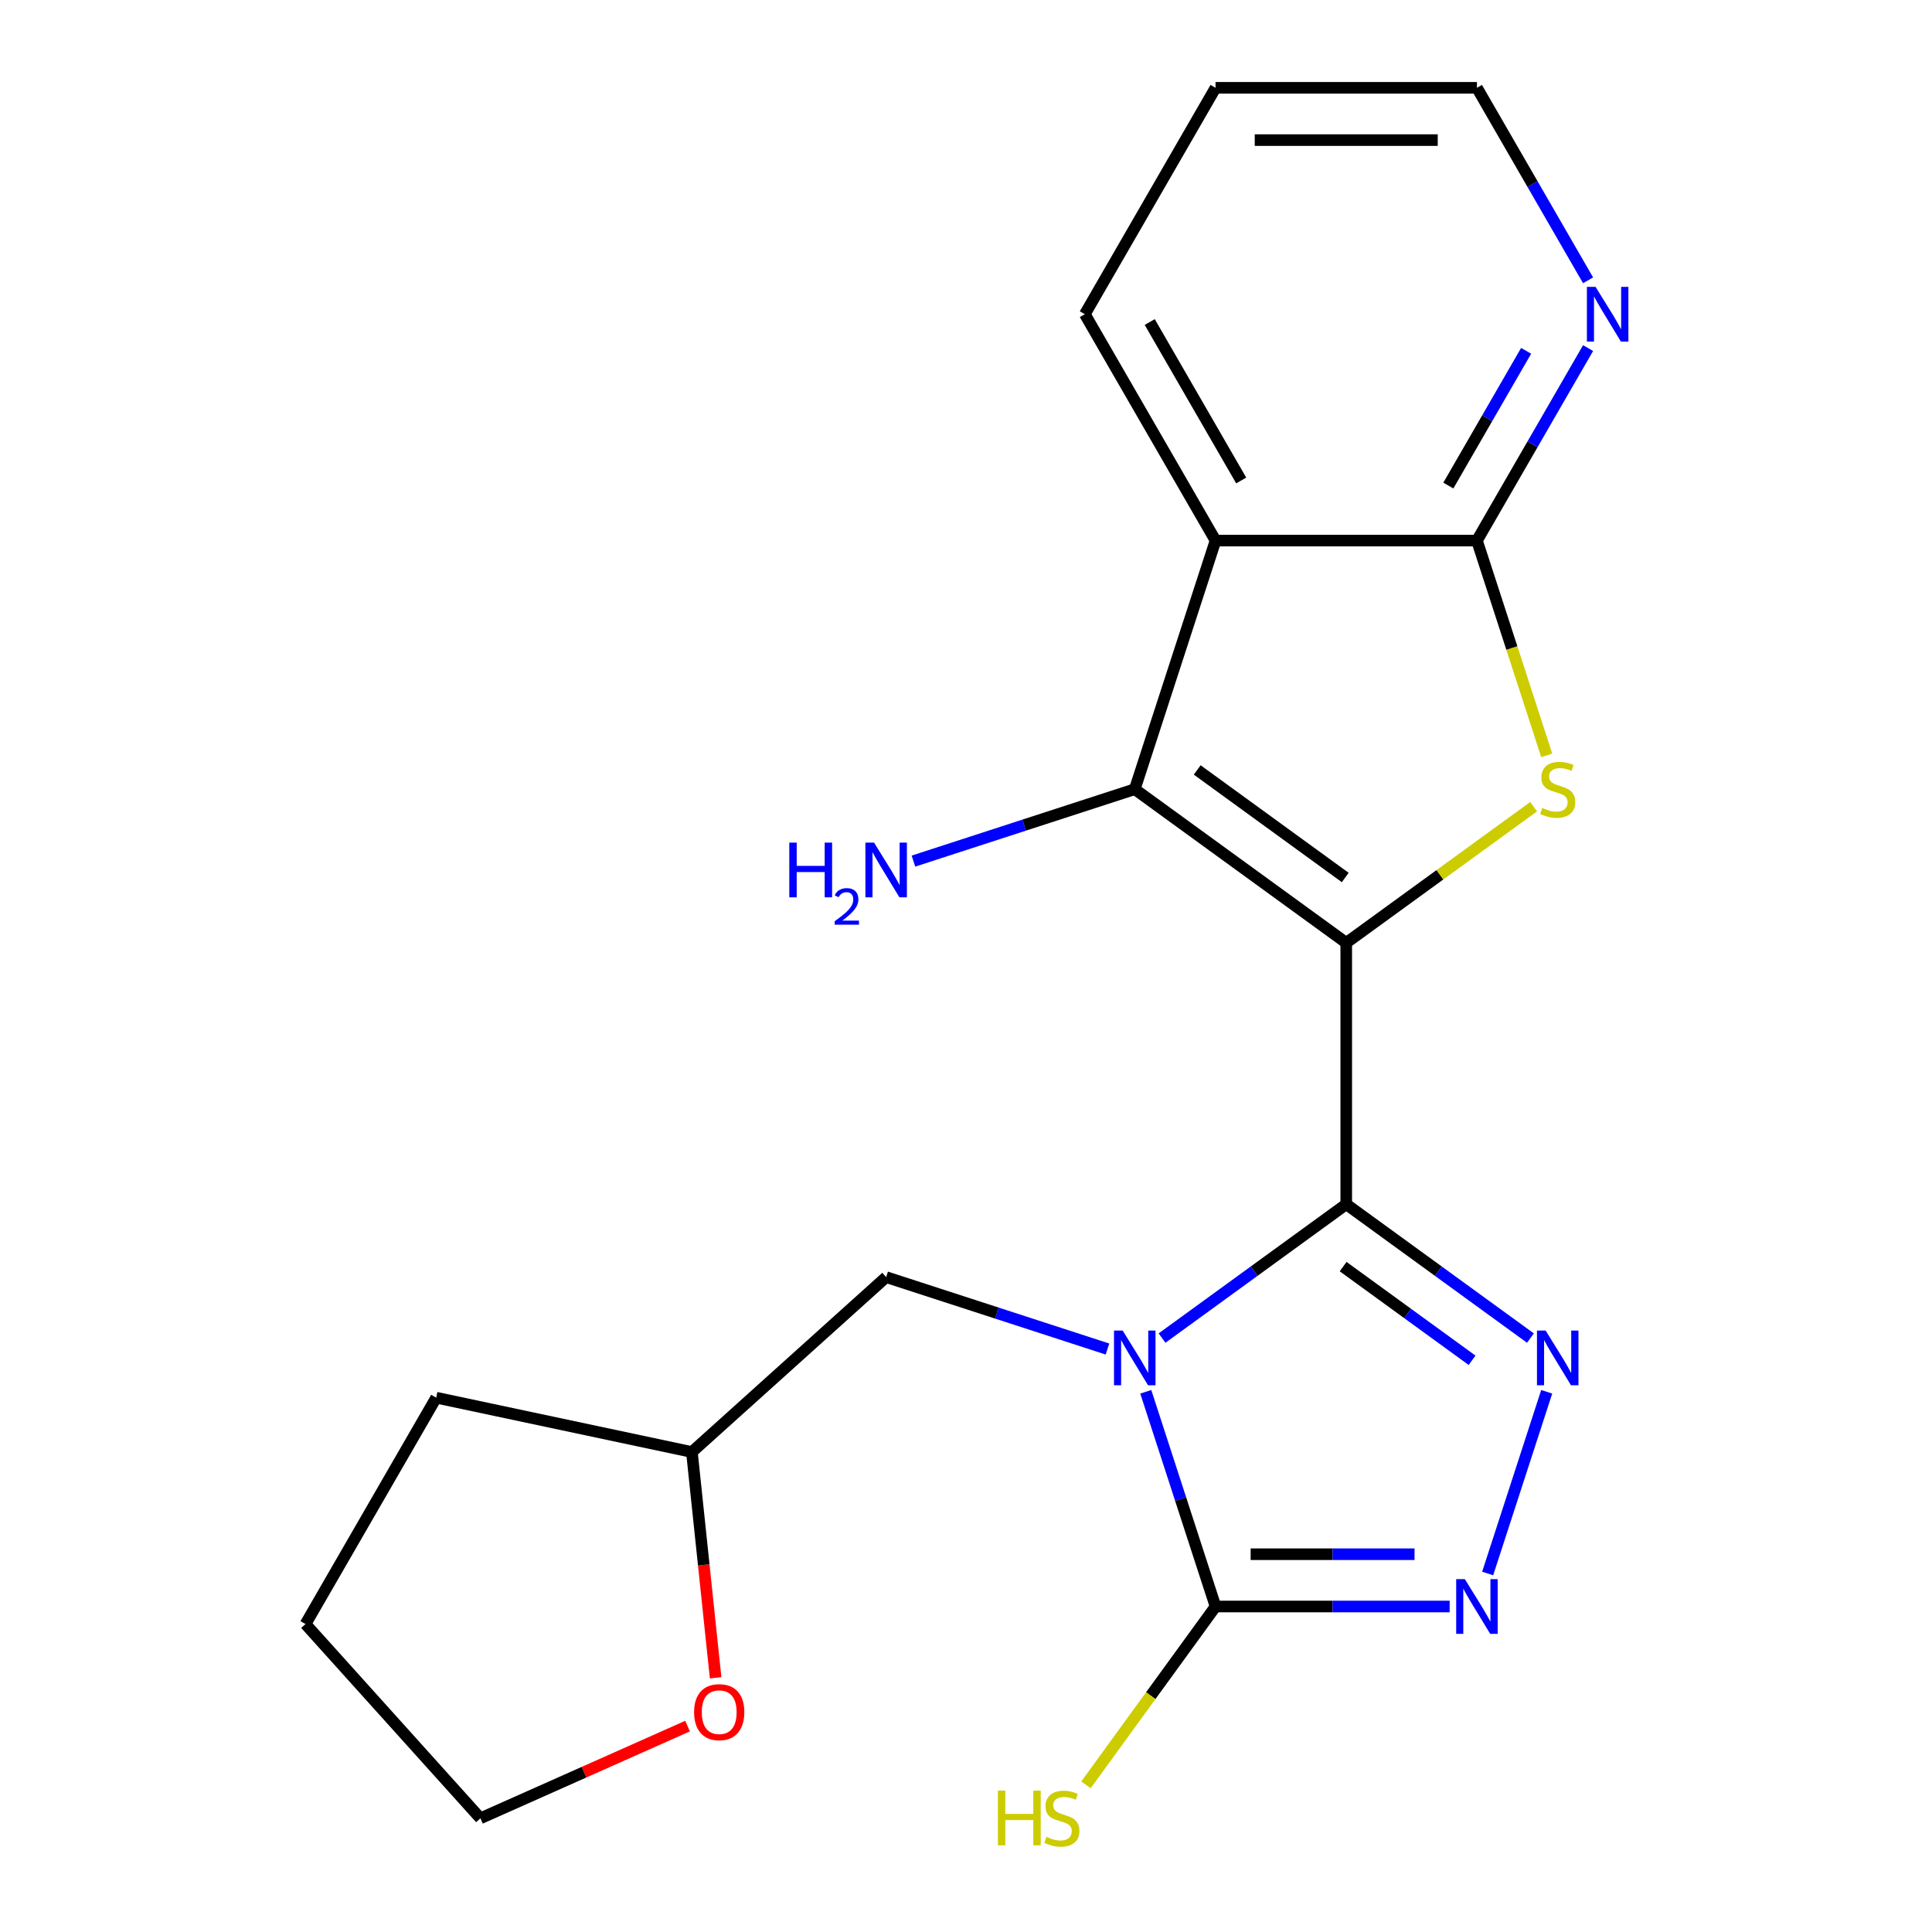 <?xml version='1.0' encoding='iso-8859-1'?>
<svg version='1.1' baseProfile='full'
              xmlns='http://www.w3.org/2000/svg'
                      xmlns:rdkit='http://www.rdkit.org/xml'
                      xmlns:xlink='http://www.w3.org/1999/xlink'
                  xml:space='preserve'
width='1000px' height='1000px' viewBox='0 0 1000 1000'>
<!-- END OF HEADER -->
<rect style='opacity:1.0;fill:#FFFFFF;stroke:none' width='1000' height='1000' x='0' y='0'> </rect>
<path class='bond-0' d='M 696.812,488.013 L 696.812,623.315' style='fill:none;fill-rule:evenodd;stroke:#000000;stroke-width:6px;stroke-linecap:butt;stroke-linejoin:miter;stroke-opacity:1' />
<path class='bond-2' d='M 696.812,488.013 L 745.311,452.776' style='fill:none;fill-rule:evenodd;stroke:#000000;stroke-width:6px;stroke-linecap:butt;stroke-linejoin:miter;stroke-opacity:1' />
<path class='bond-2' d='M 745.311,452.776 L 793.811,417.539' style='fill:none;fill-rule:evenodd;stroke:#CCCC00;stroke-width:6px;stroke-linecap:butt;stroke-linejoin:miter;stroke-opacity:1' />
<path class='bond-3' d='M 696.812,488.013 L 587.35,408.484' style='fill:none;fill-rule:evenodd;stroke:#000000;stroke-width:6px;stroke-linecap:butt;stroke-linejoin:miter;stroke-opacity:1' />
<path class='bond-3' d='M 696.298,454.191 L 619.675,398.521' style='fill:none;fill-rule:evenodd;stroke:#000000;stroke-width:6px;stroke-linecap:butt;stroke-linejoin:miter;stroke-opacity:1' />
<path class='bond-1' d='M 696.812,623.315 L 649.142,657.949' style='fill:none;fill-rule:evenodd;stroke:#000000;stroke-width:6px;stroke-linecap:butt;stroke-linejoin:miter;stroke-opacity:1' />
<path class='bond-1' d='M 649.142,657.949 L 601.473,692.583' style='fill:none;fill-rule:evenodd;stroke:#0000FF;stroke-width:6px;stroke-linecap:butt;stroke-linejoin:miter;stroke-opacity:1' />
<path class='bond-4' d='M 696.812,623.315 L 744.481,657.949' style='fill:none;fill-rule:evenodd;stroke:#000000;stroke-width:6px;stroke-linecap:butt;stroke-linejoin:miter;stroke-opacity:1' />
<path class='bond-4' d='M 744.481,657.949 L 792.151,692.583' style='fill:none;fill-rule:evenodd;stroke:#0000FF;stroke-width:6px;stroke-linecap:butt;stroke-linejoin:miter;stroke-opacity:1' />
<path class='bond-4' d='M 695.207,655.597 L 728.575,679.841' style='fill:none;fill-rule:evenodd;stroke:#000000;stroke-width:6px;stroke-linecap:butt;stroke-linejoin:miter;stroke-opacity:1' />
<path class='bond-4' d='M 728.575,679.841 L 761.944,704.085' style='fill:none;fill-rule:evenodd;stroke:#0000FF;stroke-width:6px;stroke-linecap:butt;stroke-linejoin:miter;stroke-opacity:1' />
<path class='bond-5' d='M 593.05,720.386 L 611.105,775.955' style='fill:none;fill-rule:evenodd;stroke:#0000FF;stroke-width:6px;stroke-linecap:butt;stroke-linejoin:miter;stroke-opacity:1' />
<path class='bond-5' d='M 611.105,775.955 L 629.161,831.523' style='fill:none;fill-rule:evenodd;stroke:#000000;stroke-width:6px;stroke-linecap:butt;stroke-linejoin:miter;stroke-opacity:1' />
<path class='bond-9' d='M 573.227,698.255 L 515.949,679.644' style='fill:none;fill-rule:evenodd;stroke:#0000FF;stroke-width:6px;stroke-linecap:butt;stroke-linejoin:miter;stroke-opacity:1' />
<path class='bond-9' d='M 515.949,679.644 L 458.67,661.033' style='fill:none;fill-rule:evenodd;stroke:#000000;stroke-width:6px;stroke-linecap:butt;stroke-linejoin:miter;stroke-opacity:1' />
<path class='bond-8' d='M 800.586,390.982 L 782.524,335.393' style='fill:none;fill-rule:evenodd;stroke:#CCCC00;stroke-width:6px;stroke-linecap:butt;stroke-linejoin:miter;stroke-opacity:1' />
<path class='bond-8' d='M 782.524,335.393 L 764.463,279.804' style='fill:none;fill-rule:evenodd;stroke:#000000;stroke-width:6px;stroke-linecap:butt;stroke-linejoin:miter;stroke-opacity:1' />
<path class='bond-7' d='M 587.35,408.484 L 629.161,279.804' style='fill:none;fill-rule:evenodd;stroke:#000000;stroke-width:6px;stroke-linecap:butt;stroke-linejoin:miter;stroke-opacity:1' />
<path class='bond-11' d='M 587.35,408.484 L 530.071,427.095' style='fill:none;fill-rule:evenodd;stroke:#000000;stroke-width:6px;stroke-linecap:butt;stroke-linejoin:miter;stroke-opacity:1' />
<path class='bond-11' d='M 530.071,427.095 L 472.793,445.706' style='fill:none;fill-rule:evenodd;stroke:#0000FF;stroke-width:6px;stroke-linecap:butt;stroke-linejoin:miter;stroke-opacity:1' />
<path class='bond-6' d='M 800.573,720.386 L 770.013,814.442' style='fill:none;fill-rule:evenodd;stroke:#0000FF;stroke-width:6px;stroke-linecap:butt;stroke-linejoin:miter;stroke-opacity:1' />
<path class='bond-12' d='M 629.161,831.523 L 595.628,877.677' style='fill:none;fill-rule:evenodd;stroke:#000000;stroke-width:6px;stroke-linecap:butt;stroke-linejoin:miter;stroke-opacity:1' />
<path class='bond-12' d='M 595.628,877.677 L 562.095,923.832' style='fill:none;fill-rule:evenodd;stroke:#CCCC00;stroke-width:6px;stroke-linecap:butt;stroke-linejoin:miter;stroke-opacity:1' />
<path class='bond-22' d='M 629.161,831.523 L 689.75,831.523' style='fill:none;fill-rule:evenodd;stroke:#000000;stroke-width:6px;stroke-linecap:butt;stroke-linejoin:miter;stroke-opacity:1' />
<path class='bond-22' d='M 689.75,831.523 L 750.34,831.523' style='fill:none;fill-rule:evenodd;stroke:#0000FF;stroke-width:6px;stroke-linecap:butt;stroke-linejoin:miter;stroke-opacity:1' />
<path class='bond-22' d='M 647.338,804.463 L 689.75,804.463' style='fill:none;fill-rule:evenodd;stroke:#000000;stroke-width:6px;stroke-linecap:butt;stroke-linejoin:miter;stroke-opacity:1' />
<path class='bond-22' d='M 689.75,804.463 L 732.163,804.463' style='fill:none;fill-rule:evenodd;stroke:#0000FF;stroke-width:6px;stroke-linecap:butt;stroke-linejoin:miter;stroke-opacity:1' />
<path class='bond-15' d='M 629.161,279.804 L 561.51,162.63' style='fill:none;fill-rule:evenodd;stroke:#000000;stroke-width:6px;stroke-linecap:butt;stroke-linejoin:miter;stroke-opacity:1' />
<path class='bond-15' d='M 642.448,248.698 L 595.092,166.676' style='fill:none;fill-rule:evenodd;stroke:#000000;stroke-width:6px;stroke-linecap:butt;stroke-linejoin:miter;stroke-opacity:1' />
<path class='bond-21' d='M 629.161,279.804 L 764.463,279.804' style='fill:none;fill-rule:evenodd;stroke:#000000;stroke-width:6px;stroke-linecap:butt;stroke-linejoin:miter;stroke-opacity:1' />
<path class='bond-10' d='M 764.463,279.804 L 793.224,229.988' style='fill:none;fill-rule:evenodd;stroke:#000000;stroke-width:6px;stroke-linecap:butt;stroke-linejoin:miter;stroke-opacity:1' />
<path class='bond-10' d='M 793.224,229.988 L 821.985,180.172' style='fill:none;fill-rule:evenodd;stroke:#0000FF;stroke-width:6px;stroke-linecap:butt;stroke-linejoin:miter;stroke-opacity:1' />
<path class='bond-10' d='M 749.656,251.329 L 769.789,216.458' style='fill:none;fill-rule:evenodd;stroke:#000000;stroke-width:6px;stroke-linecap:butt;stroke-linejoin:miter;stroke-opacity:1' />
<path class='bond-10' d='M 769.789,216.458 L 789.922,181.587' style='fill:none;fill-rule:evenodd;stroke:#0000FF;stroke-width:6px;stroke-linecap:butt;stroke-linejoin:miter;stroke-opacity:1' />
<path class='bond-14' d='M 458.67,661.033 L 358.121,751.567' style='fill:none;fill-rule:evenodd;stroke:#000000;stroke-width:6px;stroke-linecap:butt;stroke-linejoin:miter;stroke-opacity:1' />
<path class='bond-16' d='M 821.985,145.087 L 793.224,95.271' style='fill:none;fill-rule:evenodd;stroke:#0000FF;stroke-width:6px;stroke-linecap:butt;stroke-linejoin:miter;stroke-opacity:1' />
<path class='bond-16' d='M 793.224,95.271 L 764.463,45.455' style='fill:none;fill-rule:evenodd;stroke:#000000;stroke-width:6px;stroke-linecap:butt;stroke-linejoin:miter;stroke-opacity:1' />
<path class='bond-13' d='M 370.403,868.426 L 364.262,809.997' style='fill:none;fill-rule:evenodd;stroke:#FF0000;stroke-width:6px;stroke-linecap:butt;stroke-linejoin:miter;stroke-opacity:1' />
<path class='bond-13' d='M 364.262,809.997 L 358.121,751.567' style='fill:none;fill-rule:evenodd;stroke:#000000;stroke-width:6px;stroke-linecap:butt;stroke-linejoin:miter;stroke-opacity:1' />
<path class='bond-17' d='M 355.882,893.422 L 302.271,917.291' style='fill:none;fill-rule:evenodd;stroke:#FF0000;stroke-width:6px;stroke-linecap:butt;stroke-linejoin:miter;stroke-opacity:1' />
<path class='bond-17' d='M 302.271,917.291 L 248.66,941.16' style='fill:none;fill-rule:evenodd;stroke:#000000;stroke-width:6px;stroke-linecap:butt;stroke-linejoin:miter;stroke-opacity:1' />
<path class='bond-18' d='M 358.121,751.567 L 225.776,723.437' style='fill:none;fill-rule:evenodd;stroke:#000000;stroke-width:6px;stroke-linecap:butt;stroke-linejoin:miter;stroke-opacity:1' />
<path class='bond-19' d='M 561.51,162.63 L 629.161,45.455' style='fill:none;fill-rule:evenodd;stroke:#000000;stroke-width:6px;stroke-linecap:butt;stroke-linejoin:miter;stroke-opacity:1' />
<path class='bond-23' d='M 764.463,45.455 L 629.161,45.455' style='fill:none;fill-rule:evenodd;stroke:#000000;stroke-width:6px;stroke-linecap:butt;stroke-linejoin:miter;stroke-opacity:1' />
<path class='bond-23' d='M 744.167,72.515 L 649.456,72.515' style='fill:none;fill-rule:evenodd;stroke:#000000;stroke-width:6px;stroke-linecap:butt;stroke-linejoin:miter;stroke-opacity:1' />
<path class='bond-24' d='M 248.66,941.16 L 158.125,840.611' style='fill:none;fill-rule:evenodd;stroke:#000000;stroke-width:6px;stroke-linecap:butt;stroke-linejoin:miter;stroke-opacity:1' />
<path class='bond-20' d='M 225.776,723.437 L 158.125,840.611' style='fill:none;fill-rule:evenodd;stroke:#000000;stroke-width:6px;stroke-linecap:butt;stroke-linejoin:miter;stroke-opacity:1' />
<path  class='atom-2' d='M 581.09 688.683
L 590.37 703.683
Q 591.29 705.163, 592.77 707.843
Q 594.25 710.523, 594.33 710.683
L 594.33 688.683
L 598.09 688.683
L 598.09 717.003
L 594.21 717.003
L 584.25 700.603
Q 583.09 698.683, 581.85 696.483
Q 580.65 694.283, 580.29 693.603
L 580.29 717.003
L 576.61 717.003
L 576.61 688.683
L 581.09 688.683
' fill='#0000FF'/>
<path  class='atom-3' d='M 798.273 418.204
Q 798.593 418.324, 799.913 418.884
Q 801.233 419.444, 802.673 419.804
Q 804.153 420.124, 805.593 420.124
Q 808.273 420.124, 809.833 418.844
Q 811.393 417.524, 811.393 415.244
Q 811.393 413.684, 810.593 412.724
Q 809.833 411.764, 808.633 411.244
Q 807.433 410.724, 805.433 410.124
Q 802.913 409.364, 801.393 408.644
Q 799.913 407.924, 798.833 406.404
Q 797.793 404.884, 797.793 402.324
Q 797.793 398.764, 800.193 396.564
Q 802.633 394.364, 807.433 394.364
Q 810.713 394.364, 814.433 395.924
L 813.513 399.004
Q 810.113 397.604, 807.553 397.604
Q 804.793 397.604, 803.273 398.764
Q 801.753 399.884, 801.793 401.844
Q 801.793 403.364, 802.553 404.284
Q 803.353 405.204, 804.473 405.724
Q 805.633 406.244, 807.553 406.844
Q 810.113 407.644, 811.633 408.444
Q 813.153 409.244, 814.233 410.884
Q 815.353 412.484, 815.353 415.244
Q 815.353 419.164, 812.713 421.284
Q 810.113 423.364, 805.753 423.364
Q 803.233 423.364, 801.313 422.804
Q 799.433 422.284, 797.193 421.364
L 798.273 418.204
' fill='#CCCC00'/>
<path  class='atom-5' d='M 800.013 688.683
L 809.293 703.683
Q 810.213 705.163, 811.693 707.843
Q 813.173 710.523, 813.253 710.683
L 813.253 688.683
L 817.013 688.683
L 817.013 717.003
L 813.133 717.003
L 803.173 700.603
Q 802.013 698.683, 800.773 696.483
Q 799.573 694.283, 799.213 693.603
L 799.213 717.003
L 795.533 717.003
L 795.533 688.683
L 800.013 688.683
' fill='#0000FF'/>
<path  class='atom-7' d='M 758.203 817.363
L 767.483 832.363
Q 768.403 833.843, 769.883 836.523
Q 771.363 839.203, 771.443 839.363
L 771.443 817.363
L 775.203 817.363
L 775.203 845.683
L 771.323 845.683
L 761.363 829.283
Q 760.203 827.363, 758.963 825.163
Q 757.763 822.963, 757.403 822.283
L 757.403 845.683
L 753.723 845.683
L 753.723 817.363
L 758.203 817.363
' fill='#0000FF'/>
<path  class='atom-11' d='M 825.854 148.47
L 835.134 163.47
Q 836.054 164.95, 837.534 167.63
Q 839.014 170.31, 839.094 170.47
L 839.094 148.47
L 842.854 148.47
L 842.854 176.79
L 838.974 176.79
L 829.014 160.39
Q 827.854 158.47, 826.614 156.27
Q 825.414 154.07, 825.054 153.39
L 825.054 176.79
L 821.374 176.79
L 821.374 148.47
L 825.854 148.47
' fill='#0000FF'/>
<path  class='atom-12' d='M 408.537 436.135
L 412.377 436.135
L 412.377 448.175
L 426.857 448.175
L 426.857 436.135
L 430.697 436.135
L 430.697 464.455
L 426.857 464.455
L 426.857 451.375
L 412.377 451.375
L 412.377 464.455
L 408.537 464.455
L 408.537 436.135
' fill='#0000FF'/>
<path  class='atom-12' d='M 432.07 463.461
Q 432.757 461.693, 434.393 460.716
Q 436.03 459.713, 438.301 459.713
Q 441.125 459.713, 442.709 461.244
Q 444.293 462.775, 444.293 465.494
Q 444.293 468.266, 442.234 470.853
Q 440.201 473.441, 435.977 476.503
L 444.61 476.503
L 444.61 478.615
L 432.017 478.615
L 432.017 476.846
Q 435.502 474.365, 437.561 472.517
Q 439.647 470.669, 440.65 469.005
Q 441.653 467.342, 441.653 465.626
Q 441.653 463.831, 440.756 462.828
Q 439.858 461.825, 438.301 461.825
Q 436.796 461.825, 435.793 462.432
Q 434.789 463.039, 434.077 464.385
L 432.07 463.461
' fill='#0000FF'/>
<path  class='atom-12' d='M 452.41 436.135
L 461.69 451.135
Q 462.61 452.615, 464.09 455.295
Q 465.57 457.975, 465.65 458.135
L 465.65 436.135
L 469.41 436.135
L 469.41 464.455
L 465.53 464.455
L 455.57 448.055
Q 454.41 446.135, 453.17 443.935
Q 451.97 441.735, 451.61 441.055
L 451.61 464.455
L 447.93 464.455
L 447.93 436.135
L 452.41 436.135
' fill='#0000FF'/>
<path  class='atom-13' d='M 516.512 926.825
L 520.352 926.825
L 520.352 938.865
L 534.832 938.865
L 534.832 926.825
L 538.672 926.825
L 538.672 955.145
L 534.832 955.145
L 534.832 942.065
L 520.352 942.065
L 520.352 955.145
L 516.512 955.145
L 516.512 926.825
' fill='#CCCC00'/>
<path  class='atom-13' d='M 541.632 950.745
Q 541.952 950.865, 543.272 951.425
Q 544.592 951.985, 546.032 952.345
Q 547.512 952.665, 548.952 952.665
Q 551.632 952.665, 553.192 951.385
Q 554.752 950.065, 554.752 947.785
Q 554.752 946.225, 553.952 945.265
Q 553.192 944.305, 551.992 943.785
Q 550.792 943.265, 548.792 942.665
Q 546.272 941.905, 544.752 941.185
Q 543.272 940.465, 542.192 938.945
Q 541.152 937.425, 541.152 934.865
Q 541.152 931.305, 543.552 929.105
Q 545.992 926.905, 550.792 926.905
Q 554.072 926.905, 557.792 928.465
L 556.872 931.545
Q 553.472 930.145, 550.912 930.145
Q 548.152 930.145, 546.632 931.305
Q 545.112 932.425, 545.152 934.385
Q 545.152 935.905, 545.912 936.825
Q 546.712 937.745, 547.832 938.265
Q 548.992 938.785, 550.912 939.385
Q 553.472 940.185, 554.992 940.985
Q 556.512 941.785, 557.592 943.425
Q 558.712 945.025, 558.712 947.785
Q 558.712 951.705, 556.072 953.825
Q 553.472 955.905, 549.112 955.905
Q 546.592 955.905, 544.672 955.345
Q 542.792 954.825, 540.552 953.905
L 541.632 950.745
' fill='#CCCC00'/>
<path  class='atom-14' d='M 359.264 886.208
Q 359.264 879.408, 362.624 875.608
Q 365.984 871.808, 372.264 871.808
Q 378.544 871.808, 381.904 875.608
Q 385.264 879.408, 385.264 886.208
Q 385.264 893.088, 381.864 897.008
Q 378.464 900.888, 372.264 900.888
Q 366.024 900.888, 362.624 897.008
Q 359.264 893.128, 359.264 886.208
M 372.264 897.688
Q 376.584 897.688, 378.904 894.808
Q 381.264 891.888, 381.264 886.208
Q 381.264 880.648, 378.904 877.848
Q 376.584 875.008, 372.264 875.008
Q 367.944 875.008, 365.584 877.808
Q 363.264 880.608, 363.264 886.208
Q 363.264 891.928, 365.584 894.808
Q 367.944 897.688, 372.264 897.688
' fill='#FF0000'/>
</svg>
